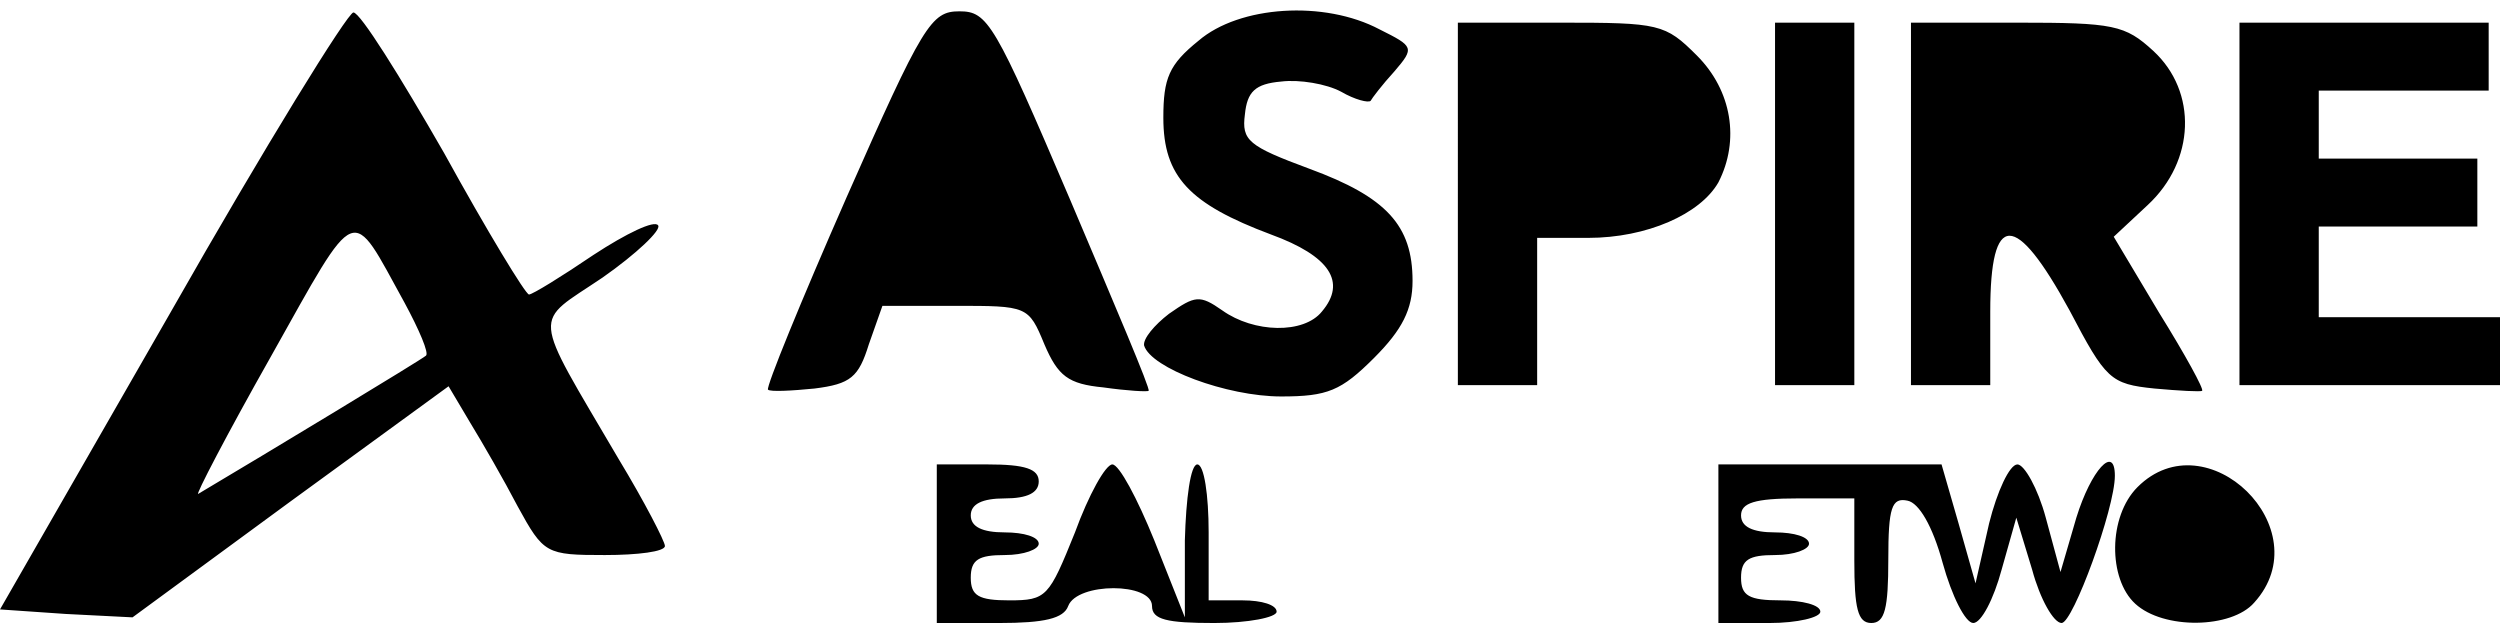 <!--?xml version="1.0" standalone="no"?--><svg viewBox="10.3 14 220.7 55.6" xmlns="http://www.w3.org/2000/svg"><title>Aspire Health Network - SVG vector logo - www.oklogos.com</title><path d="m25.4 41.5-15.1 26.3 5.8.4 5.9.3 13.9-10.2 14-10.2 1.9 3.2c1.1 1.8 3 5.1 4.2 7.4 2.3 4.2 2.5 4.3 7.7 4.3 2.9 0 5.3-.3 5.3-.8 0-.4-1.8-3.9-4.1-7.7-7.8-13.3-7.6-11.8-1.4-16 3-2.1 5.2-4.2 4.9-4.6-.3-.5-2.8.7-5.7 2.6-2.8 1.9-5.4 3.5-5.7 3.5s-3.7-5.6-7.5-12.5c-3.9-6.8-7.4-12.4-8-12.4-.5 0-7.8 11.8-16.1 26.4zm20.6-.8c1.3 2.4 2.2 4.5 1.9 4.7-.3.3-14.2 8.7-20.1 12.2-.3.2 2.5-5.2 6.4-12.1 7.8-13.9 7-13.5 11.8-4.8zm39-9.2c-4 9.1-7.1 16.7-6.9 16.9s2.1.1 4.1-.1c3.2-.4 3.9-1 4.8-3.9l1.2-3.4h6.4c6.4 0 6.5 0 7.9 3.4 1.2 2.8 2.1 3.5 5.2 3.8 2.1.3 3.9.4 4 .3.2-.1-3-7.6-6.9-16.8-6.7-15.7-7.3-16.7-9.8-16.7s-3.2 1.1-10 16.5zm31.1-13.9c-2.6 2.1-3.1 3.3-3.1 6.8 0 5.2 2.3 7.6 9.5 10.3 5.2 1.9 6.7 4.2 4.5 6.8-1.6 2-6 1.9-8.8-.1-2-1.4-2.4-1.3-4.7.3-1.3 1-2.3 2.2-2.2 2.8.6 2 7.3 4.5 12.1 4.5 4.1 0 5.3-.5 8.2-3.4 2.5-2.5 3.4-4.3 3.4-6.8 0-4.9-2.3-7.4-9.1-9.9-5.4-2-6-2.5-5.7-4.8.2-2 .9-2.7 3.2-2.9 1.6-.2 4 .2 5.3.9 1.2.7 2.4 1 2.6.8.1-.2 1-1.4 2.1-2.6 1.8-2.1 1.7-2.2-1.3-3.7-4.9-2.6-12.4-2.1-16 1zm22.9 14.4v16h7v-13h4.5c5.2 0 9.9-2.1 11.5-4.9 1.9-3.7 1.2-8.1-1.9-11.2-2.8-2.8-3.3-2.9-12-2.9h-9.1zm28 0v16h7v-32h-7zm12 0v16h7v-6.5c0-8.9 2.2-8.9 7-.1 3.2 6.1 3.6 6.5 7.5 6.9 2.2.2 4.1.3 4.2.2.2-.1-1.5-3.2-3.8-6.9l-4-6.7 3-2.8c4.2-3.9 4.4-10 .5-13.6-2.5-2.3-3.5-2.5-12-2.5h-9.4zm29 0v16h23v-6h-16v-8h14v-6h-14v-6h15v-6h-22zm-115 30v7h5.5c4 0 5.7-.4 6.1-1.5.8-2.1 7.4-2.1 7.4 0 0 1.2 1.3 1.5 5.5 1.5 3 0 5.5-.5 5.5-1 0-.6-1.3-1-3-1h-3v-6c0-3.3-.4-6-1-6s-1 3-1.1 6.7v6.8l-2.7-6.8c-1.5-3.7-3.1-6.7-3.7-6.7s-2.1 2.7-3.3 6c-2.3 5.7-2.5 6-5.8 6-2.7 0-3.4-.4-3.4-2s.7-2 3-2c1.7 0 3-.5 3-1 0-.6-1.3-1-3-1-2 0-3-.5-3-1.5s1-1.5 3-1.5 3-.5 3-1.5c0-1.1-1.2-1.5-4.5-1.5h-4.5zm69 0v7h4.5c2.5 0 4.5-.5 4.5-1 0-.6-1.6-1-3.5-1-2.8 0-3.5-.4-3.5-2s.7-2 3-2c1.7 0 3-.5 3-1 0-.6-1.3-1-3-1-2 0-3-.5-3-1.5 0-1.1 1.2-1.5 5-1.5h5v5.5c0 4.2.3 5.5 1.5 5.5s1.5-1.3 1.5-5.6c0-4.6.3-5.5 1.7-5.2 1 .2 2.2 2.2 3.1 5.5.8 2.9 2 5.3 2.7 5.3s1.8-2.1 2.5-4.7l1.3-4.6 1.4 4.6c.7 2.6 1.9 4.7 2.6 4.7 1 0 4.7-10.1 4.7-13 0-2.8-2.1-.5-3.4 3.7l-1.4 4.8-1.3-4.8c-.7-2.6-1.9-4.7-2.5-4.7-.7 0-1.8 2.4-2.5 5.2l-1.2 5.3-1.5-5.3-1.5-5.2h-19.7zm37-5c-2.6 2.6-2.6 8.1-.2 10.3 2.5 2.3 8.5 2.2 10.5-.1 5.9-6.5-4.2-16.3-10.3-10.2z"/></svg>